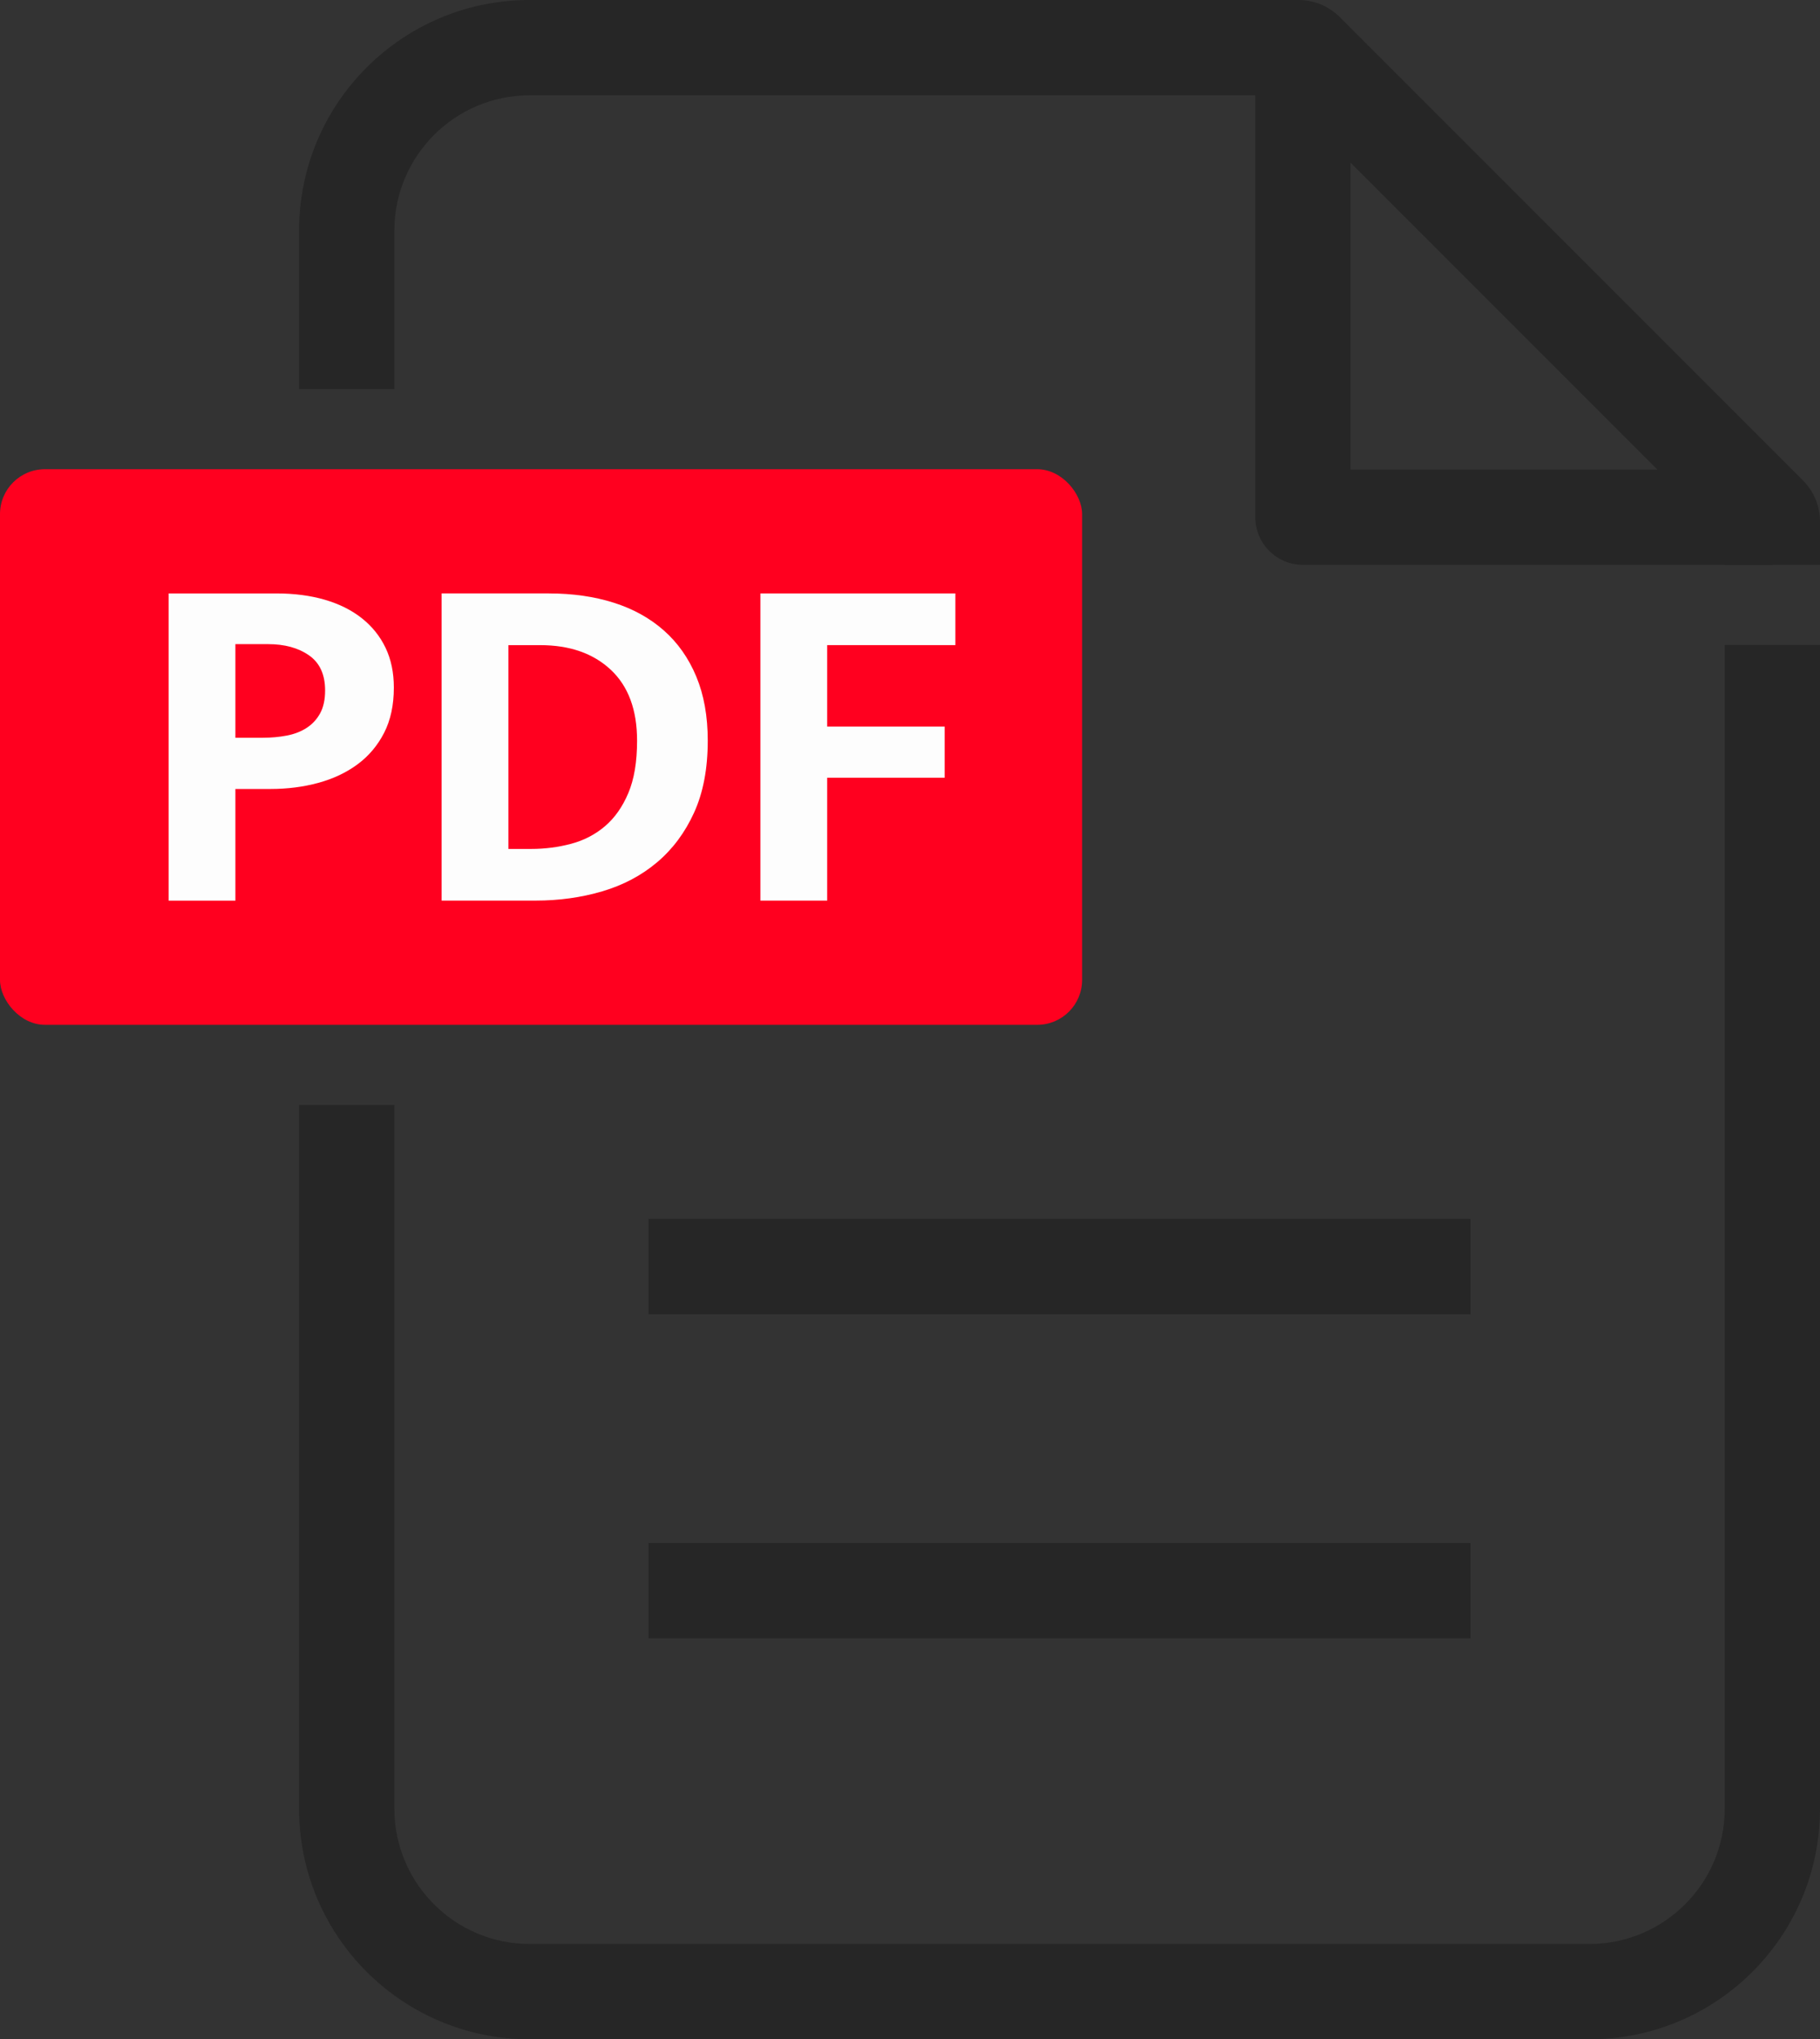 <?xml version="1.0" encoding="UTF-8"?><svg id="Ebene_2" xmlns="http://www.w3.org/2000/svg" viewBox="0 0 1014.62 1136.54"><rect x="0" y="0" width="1014.62" height="1136.54" fill="#333333" stroke="none"/><defs><style>.cls-1{fill:#262626;}.cls-2{fill:#ff001f;}.cls-3{fill:#fdfdfd;}</style></defs><g id="_ĎŽÓť_1"><path class="cls-1" d="M988.06,314.81h-261.69c-14.67,0-26.56-11.89-26.56-26.56V26.56h53.12v235.13h235.13v53.12Z"/><rect class="cls-1" x="361.52" y="679.33" width="458.31" height="53.12"/><rect class="cls-1" x="361.52" y="859.95" width="458.31" height="53.12"/><rect class="cls-2" y="261.5" width="603.26" height="309.66" rx="25.03" ry="25.03"/><path class="cls-3" d="M94.01,330.73h60.06c9.96,0,18.98,1.18,27.04,3.53,8.06,2.36,14.95,5.8,20.65,10.33,5.71,4.53,10.1,10.01,13.18,16.44,3.08,6.43,4.62,13.82,4.62,22.15,0,9.78-1.81,18.21-5.44,25.27-3.63,7.07-8.56,12.91-14.81,17.53-6.25,4.62-13.55,8.06-21.88,10.33-8.34,2.27-17.21,3.4-26.63,3.4h-19.57v62.23h-37.23v-171.2ZM131.24,411.17h15.22c4.71,0,9.19-.41,13.45-1.22,4.25-.82,7.97-2.26,11.14-4.35,3.17-2.08,5.66-4.8,7.47-8.15,1.81-3.35,2.72-7.56,2.72-12.64,0-8.88-2.99-15.4-8.97-19.57-5.98-4.17-13.59-6.25-22.83-6.25h-18.21v52.18Z"/><path class="cls-3" d="M305.97,330.73c13.22,0,25.27,1.72,36.14,5.16,10.87,3.44,20.2,8.61,27.99,15.49,7.79,6.89,13.81,15.45,18.07,25.68,4.26,10.24,6.39,22.15,6.39,35.73,0,15.58-2.54,28.94-7.61,40.08-5.07,11.14-11.96,20.38-20.65,27.72-8.7,7.34-18.89,12.73-30.57,16.17-11.68,3.44-24.05,5.16-37.09,5.16h-52.45v-171.2h59.79ZM283.42,473.13h12.77c7.61,0,14.99-.95,22.15-2.85,7.15-1.9,13.45-5.16,18.89-9.78s9.78-10.78,13.04-18.48c3.26-7.7,4.89-17.43,4.89-29.21,0-17.21-4.89-30.39-14.67-39.54-9.78-9.15-22.92-13.72-39.4-13.72h-17.66v113.59Z"/><path class="cls-3" d="M532.61,330.73v28.81h-71.47v45.38h65.49v28.53h-65.49v68.48h-37.23v-171.2h108.7Z"/><path class="cls-1" d="M219.86,216.83v-88.35c0-41.55,33.81-75.36,75.36-75.36h420.15l246.13,246.13v15.56h53.12v-24.11c0-8.61-3.42-16.87-9.51-22.96L746.88,9.51c-6.09-6.09-14.35-9.51-22.96-9.51h-428.7c-70.96,0-128.48,57.52-128.48,128.48v88.35h53.12Z"/><path class="cls-1" d="M961.5,359.48v648.57c0,41.55-33.81,75.36-75.36,75.36H295.22c-41.55,0-75.36-33.81-75.36-75.36v-392.22h-53.12v392.22c0,70.96,57.52,128.48,128.48,128.48h590.92c70.96,0,128.48-57.52,128.48-128.48V359.48h-53.12Z"/></g></svg>